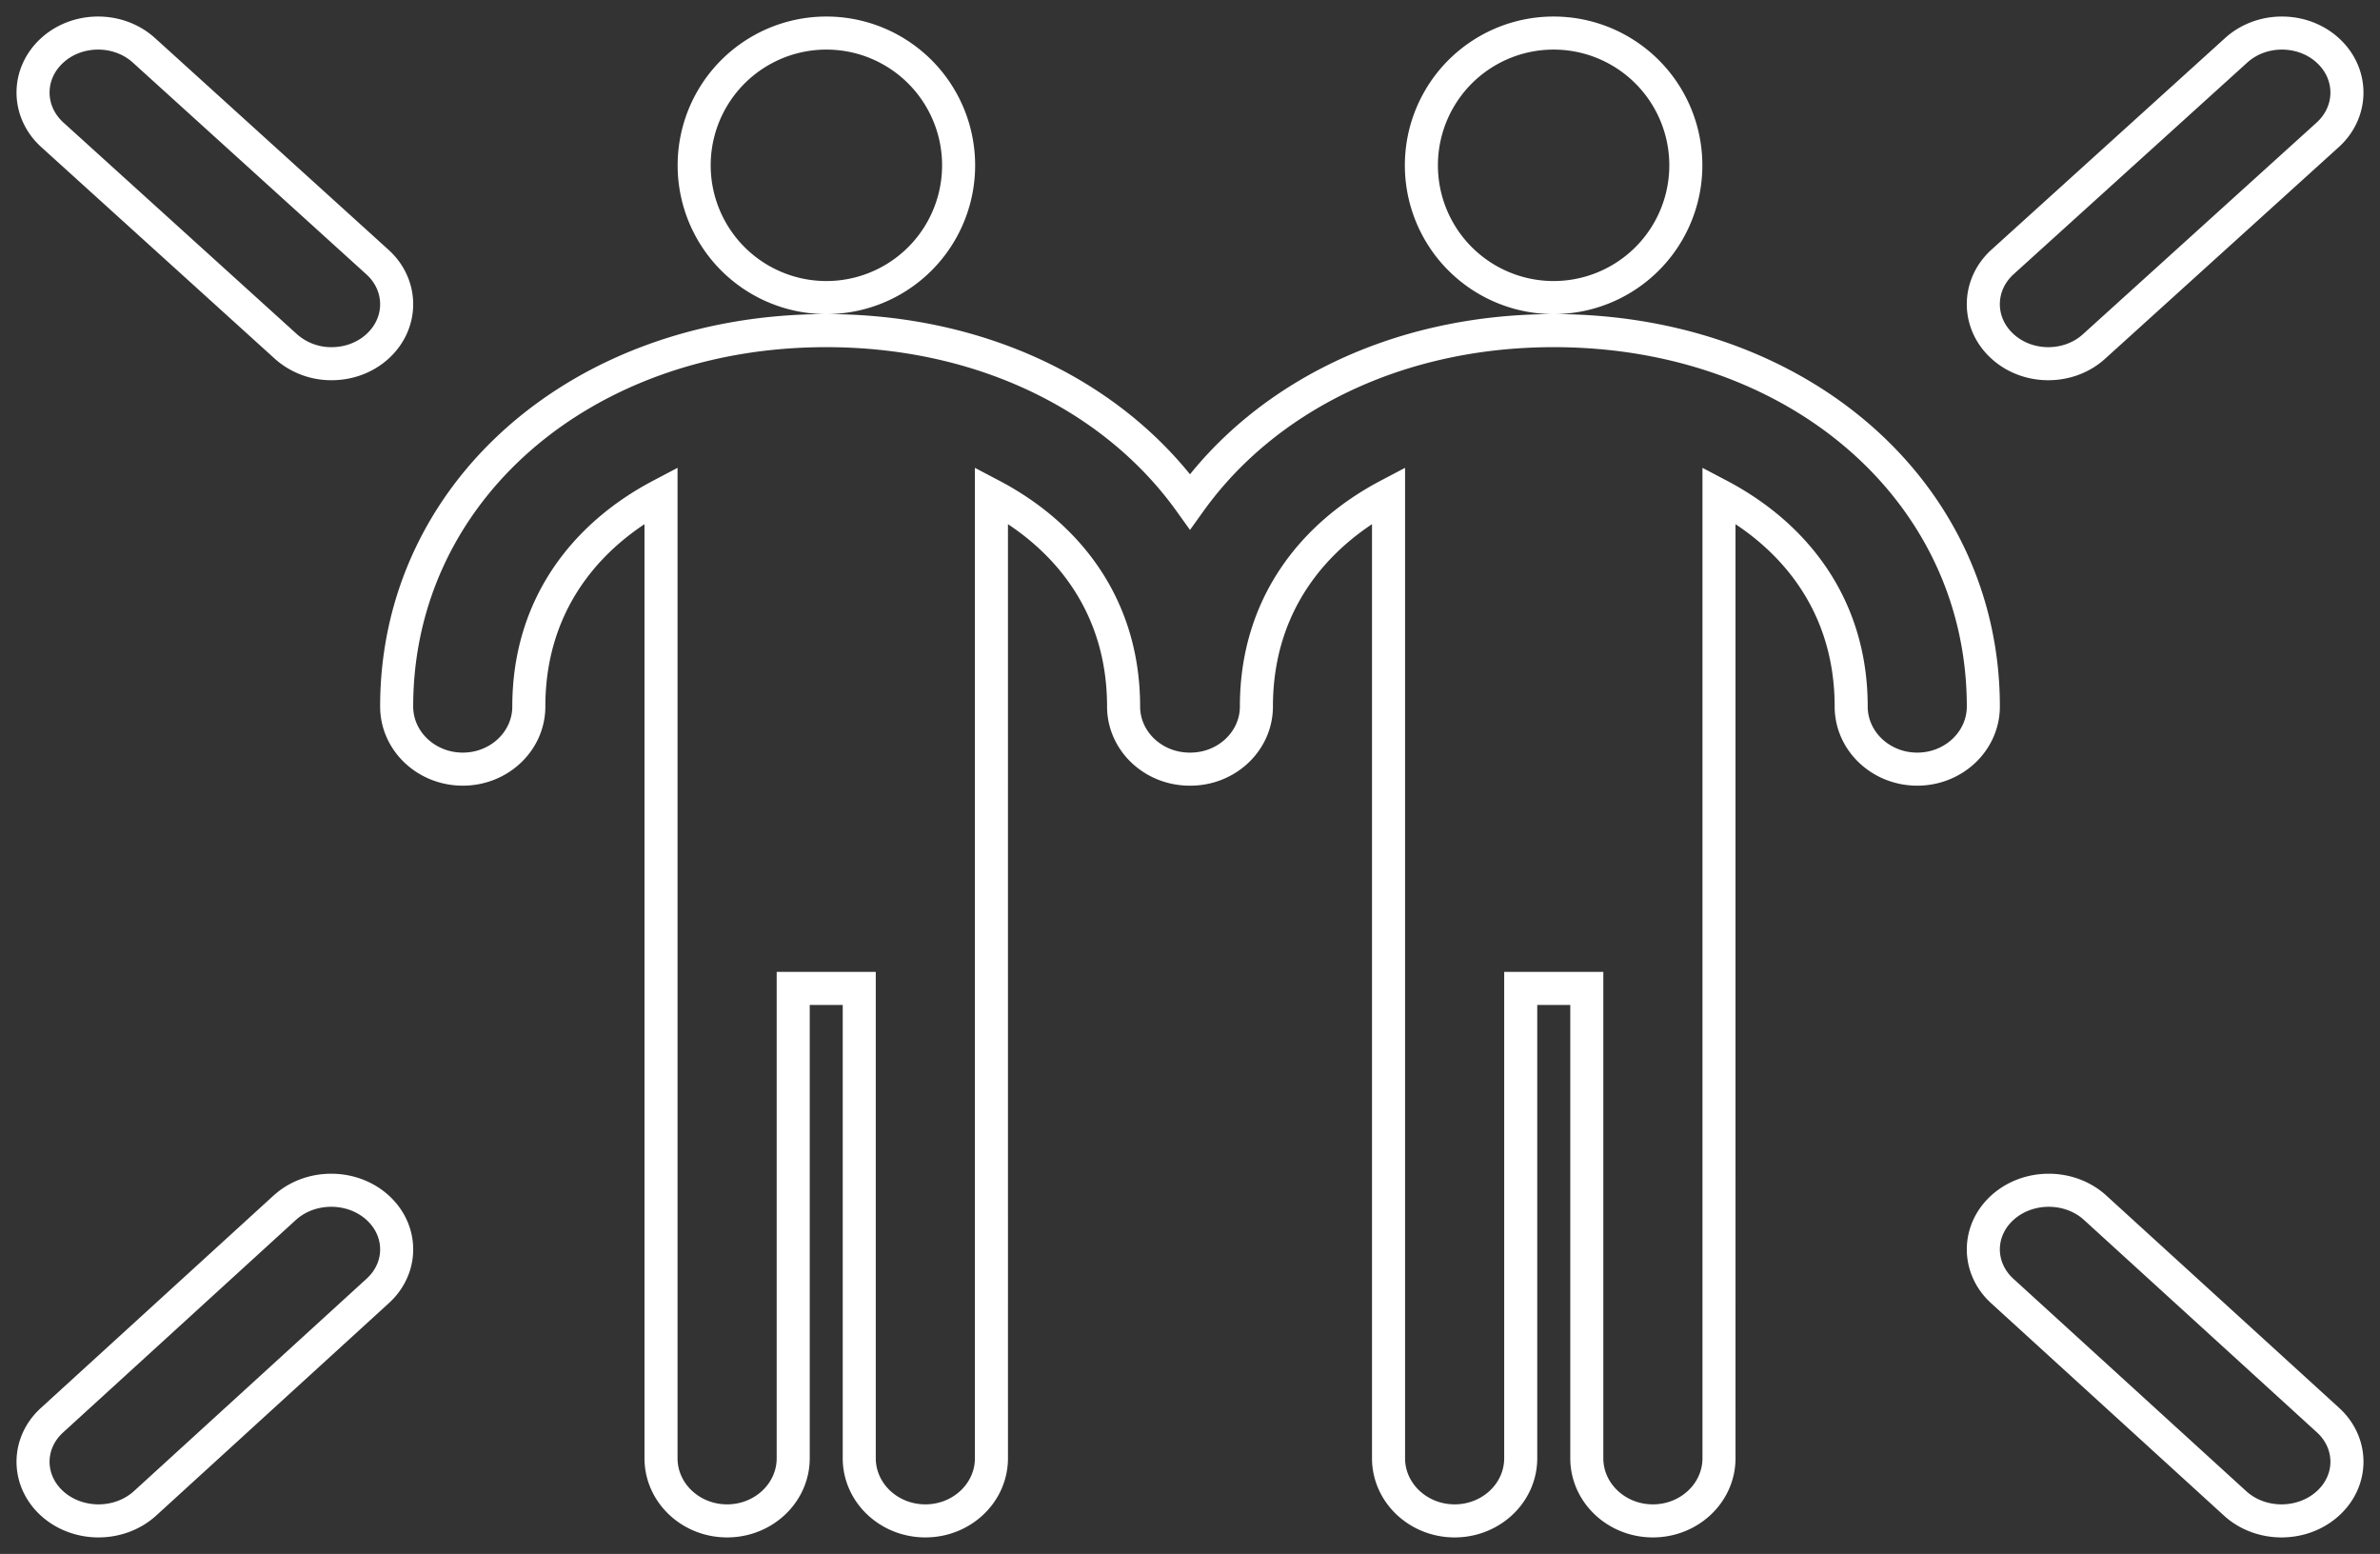 <svg width="72" height="47" xmlns="http://www.w3.org/2000/svg"><rect width="100%" height="100%" fill="#333333" stroke="none"/><path d="M8.612 36.53l-7.04 6.426c-.77.702-.761 1.833.016 2.528.386.344.89.516 1.393.516.51 0 1.02-.178 1.407-.53l7.04-6.426c.77-.702.761-1.833-.016-2.528-.777-.694-2.032-.687-2.8.015m.035-26.053a2.06 2.06 0 0 0 1.385.522c.507 0 1.013-.177 1.397-.532.766-.705.76-1.845-.012-2.543L4.354 1.522c-.772-.7-2.02-.695-2.783.01-.766.706-.76 1.844.011 2.544l7.065 6.402zM25 9a4 4 0 1 0 0-8 4 4 0 0 0 0 8m36.966 2c.5 0 1-.173 1.382-.52l7.068-6.4c.772-.699.78-1.838.015-2.546-.762-.706-2.008-.713-2.78-.014l-7.067 6.4c-.772.698-.78 1.839-.016 2.545.384.357.89.535 1.398.535m1.417 25.529c-.768-.701-2.022-.706-2.798-.01-.775.695-.781 1.827-.011 2.529l7.043 6.423c.387.353.896.529 1.404.529.504 0 1.008-.173 1.393-.519.777-.696.782-1.828.012-2.53l-7.043-6.422zM47.005 10C42.252 10 38.26 12.017 36 15.17 33.74 12.018 29.747 10 24.995 10 17.587 10 12 14.887 12 21.368c0 1.046.896 1.895 2 1.895s1.998-.849 1.998-1.895c0-3.026 1.68-5.17 3.999-6.39v29.127c0 1.046.895 1.895 1.999 1.895 1.105 0 2-.849 2-1.895v-14.21h1.998v14.21c0 1.046.896 1.895 2 1.895s1.999-.849 1.999-1.895V14.978c2.32 1.22 3.998 3.363 3.998 6.39 0 1.046.896 1.895 2 1.895h.019c1.103 0 1.999-.849 1.999-1.895 0-3.026 1.679-5.17 3.997-6.39v29.127c0 1.046.897 1.895 2 1.895 1.104 0 1.999-.849 1.999-1.895v-14.21h1.999v14.21c0 1.046.896 1.895 1.999 1.895 1.105 0 2-.849 2-1.895V14.978c2.318 1.22 3.999 3.363 3.999 6.39 0 1.046.895 1.895 1.999 1.895 1.103 0 1.999-.849 1.999-1.895C60 14.887 54.413 10 47.005 10M47 9a4 4 0 1 0 0-8 4 4 0 0 0 0 8" stroke="#FFF" fill="none"/></svg>